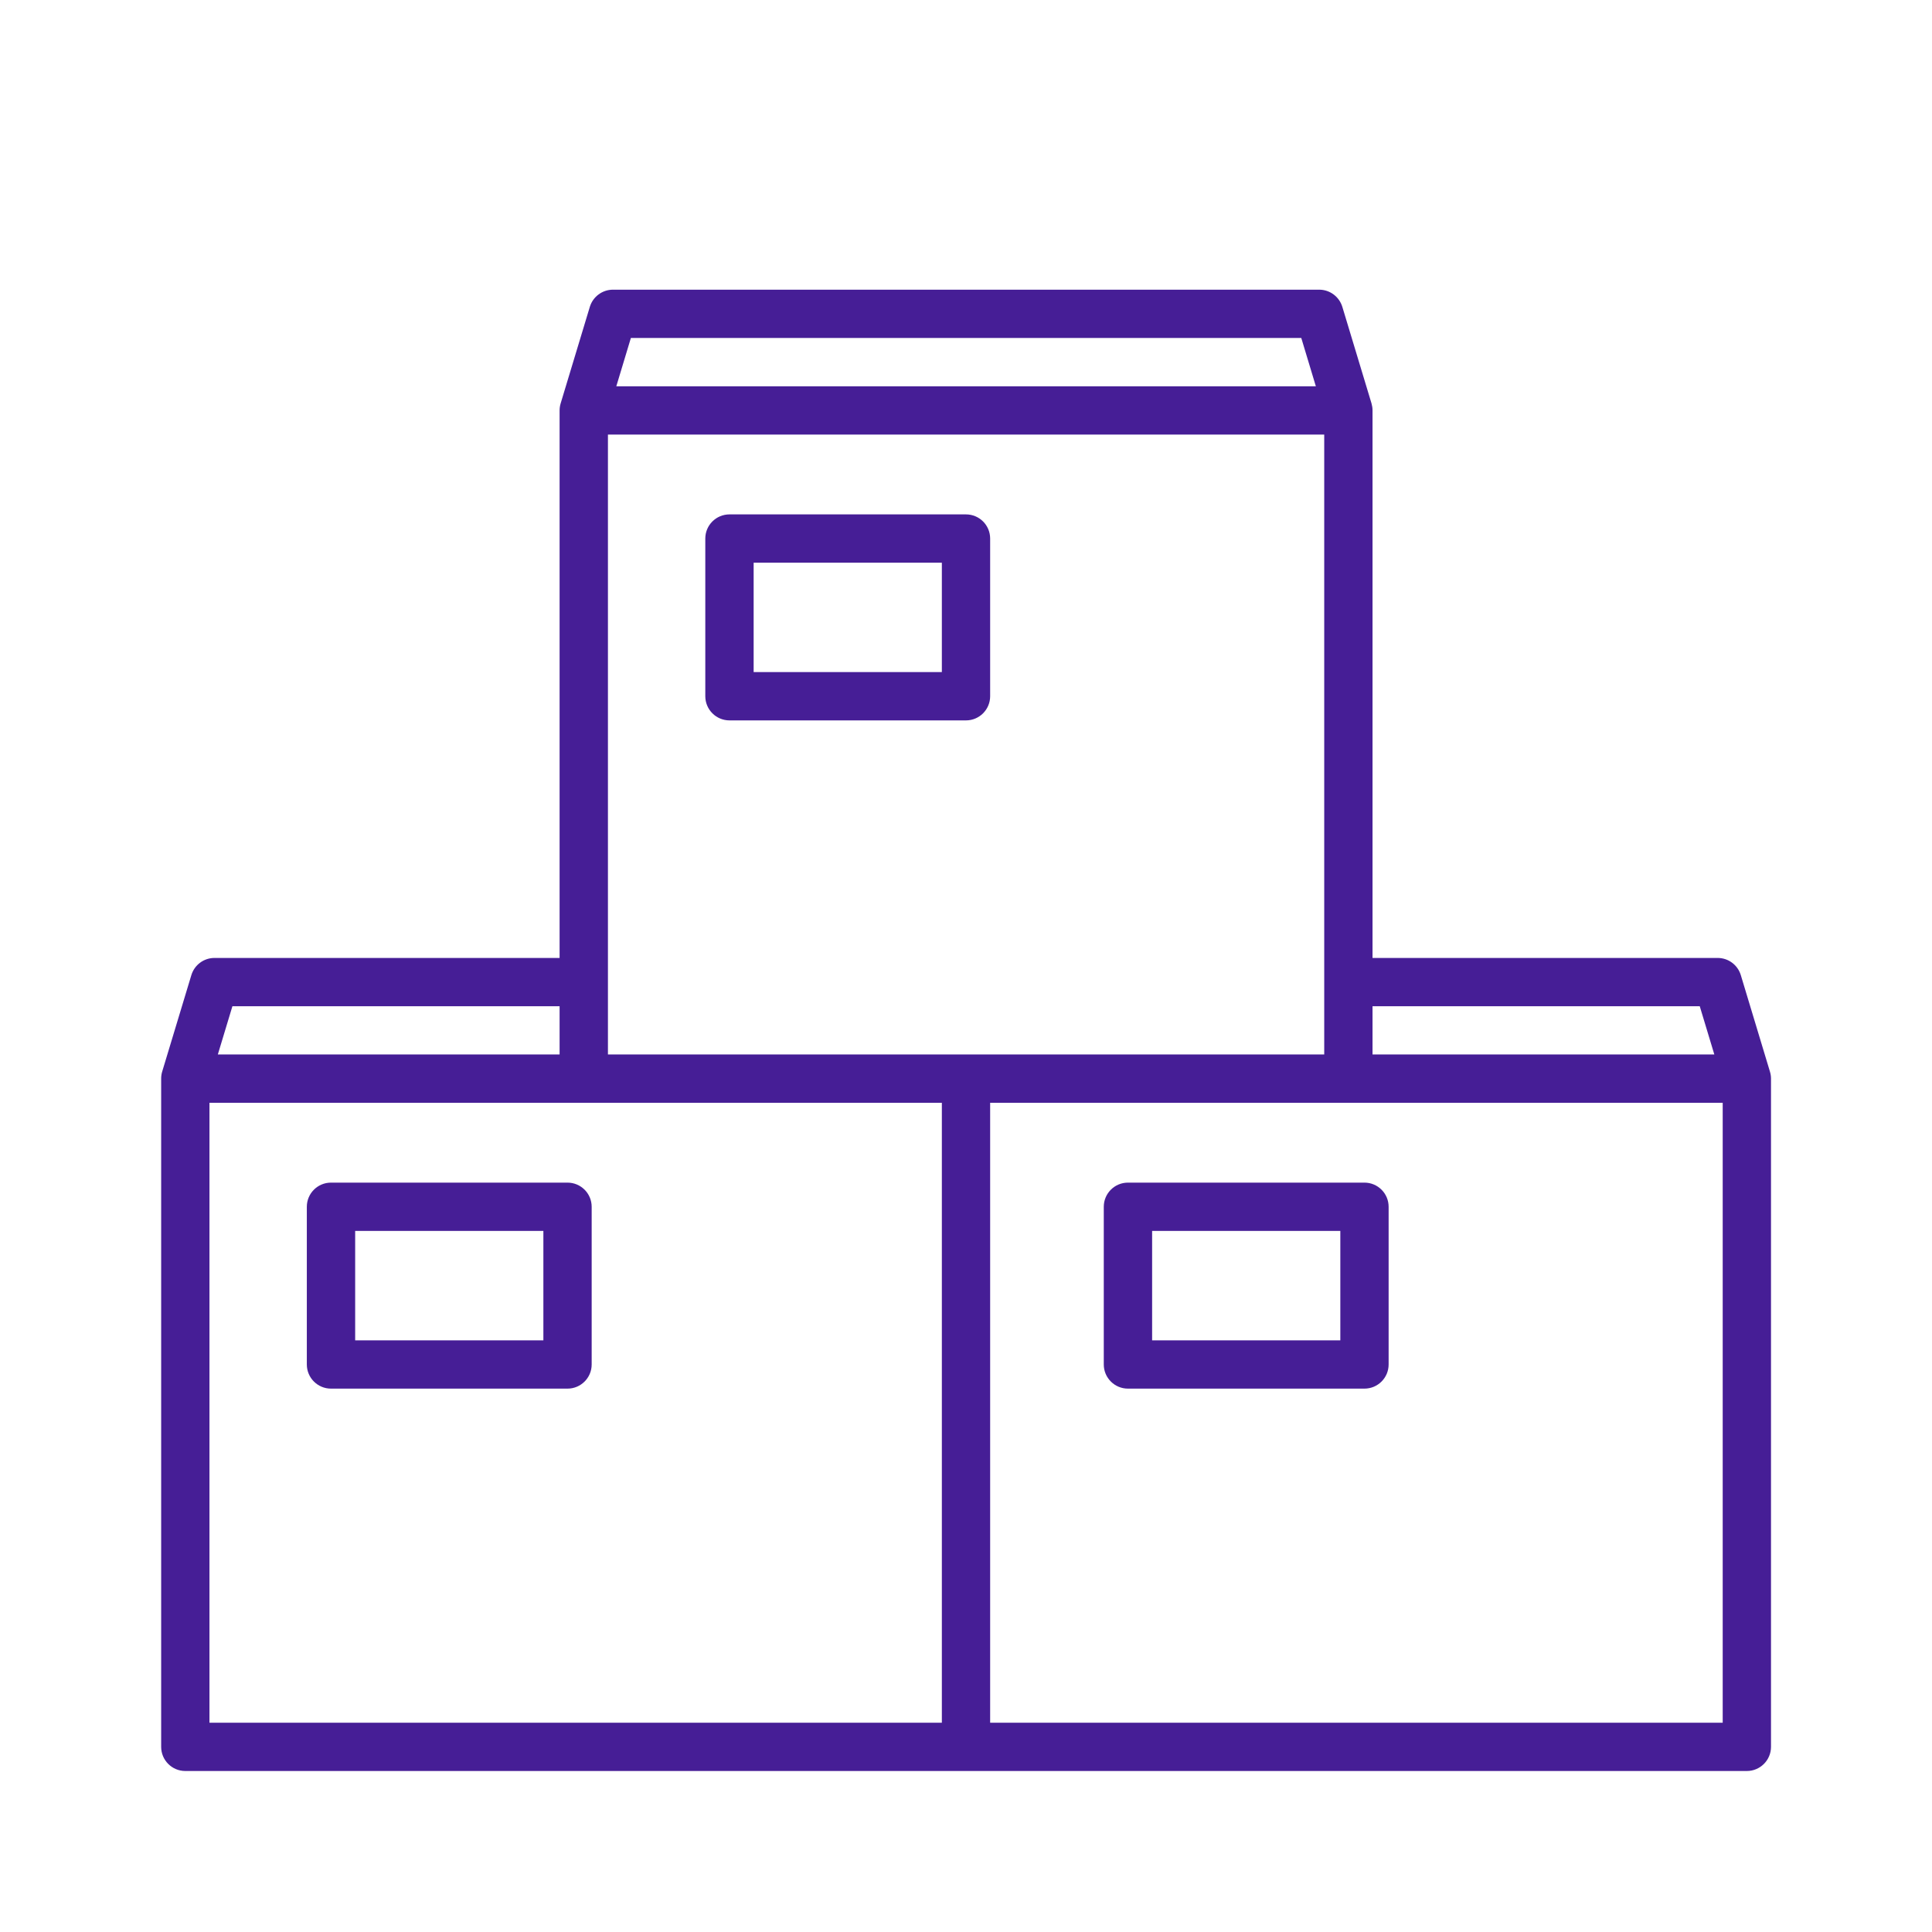 <svg width="48" height="48" viewBox="0 0 48 48" fill="none" xmlns="http://www.w3.org/2000/svg">
<path d="M24 12.78H18.124C17.792 12.78 17.523 13.048 17.523 13.38V17.297C17.523 17.629 17.792 17.898 18.124 17.898H24C24.331 17.898 24.6 17.629 24.6 17.297V13.38C24.6 13.048 24.331 12.78 24 12.78ZM23.4 16.697H18.724V13.98H23.4V16.697ZM33.9 29.382H28.023C27.692 29.382 27.423 29.651 27.423 29.982V33.9C27.423 34.231 27.692 34.5 28.023 34.5H33.9C34.231 34.5 34.5 34.231 34.5 33.9V29.982C34.5 29.651 34.231 29.382 33.9 29.382ZM33.3 33.3H28.624V30.582H33.3V33.3ZM14.1 29.382H8.223C7.892 29.382 7.623 29.651 7.623 29.982V33.9C7.623 34.231 7.892 34.5 8.223 34.5H14.1C14.431 34.5 14.7 34.231 14.7 33.9V29.982C14.7 29.651 14.431 29.382 14.1 29.382ZM13.5 33.3H8.824V30.582H13.5V33.3ZM43.974 26.625L43.25 24.227C43.173 23.973 42.94 23.8 42.676 23.8H34.1V10.197C34.1 10.138 34.091 10.08 34.075 10.023L33.35 7.624C33.273 7.371 33.04 7.197 32.775 7.197H15.229C14.964 7.197 14.731 7.371 14.654 7.624L13.929 10.023C13.912 10.08 13.903 10.138 13.903 10.197V23.8H5.328C5.064 23.8 4.831 23.973 4.754 24.227L4.029 26.625C4.012 26.681 4.004 26.74 4.004 26.798V43.4C4.004 43.731 4.272 44 4.604 44H24H43.4C43.731 44 44 43.731 44 43.4V26.798C44 26.74 43.991 26.681 43.974 26.625ZM42.23 25L42.592 26.198H34.1V25H42.23ZM15.104 26.198V10.797H32.9V26.198H15.104ZM32.33 8.397L32.692 9.597H15.312L15.674 8.397H32.33ZM13.903 25V26.198H5.412L5.774 25H13.903ZM5.204 42.8V27.398H23.4V42.8H5.204ZM24.6 42.8V27.398H42.8V42.8H24.6Z" fill="#461E96"/>
</svg>
